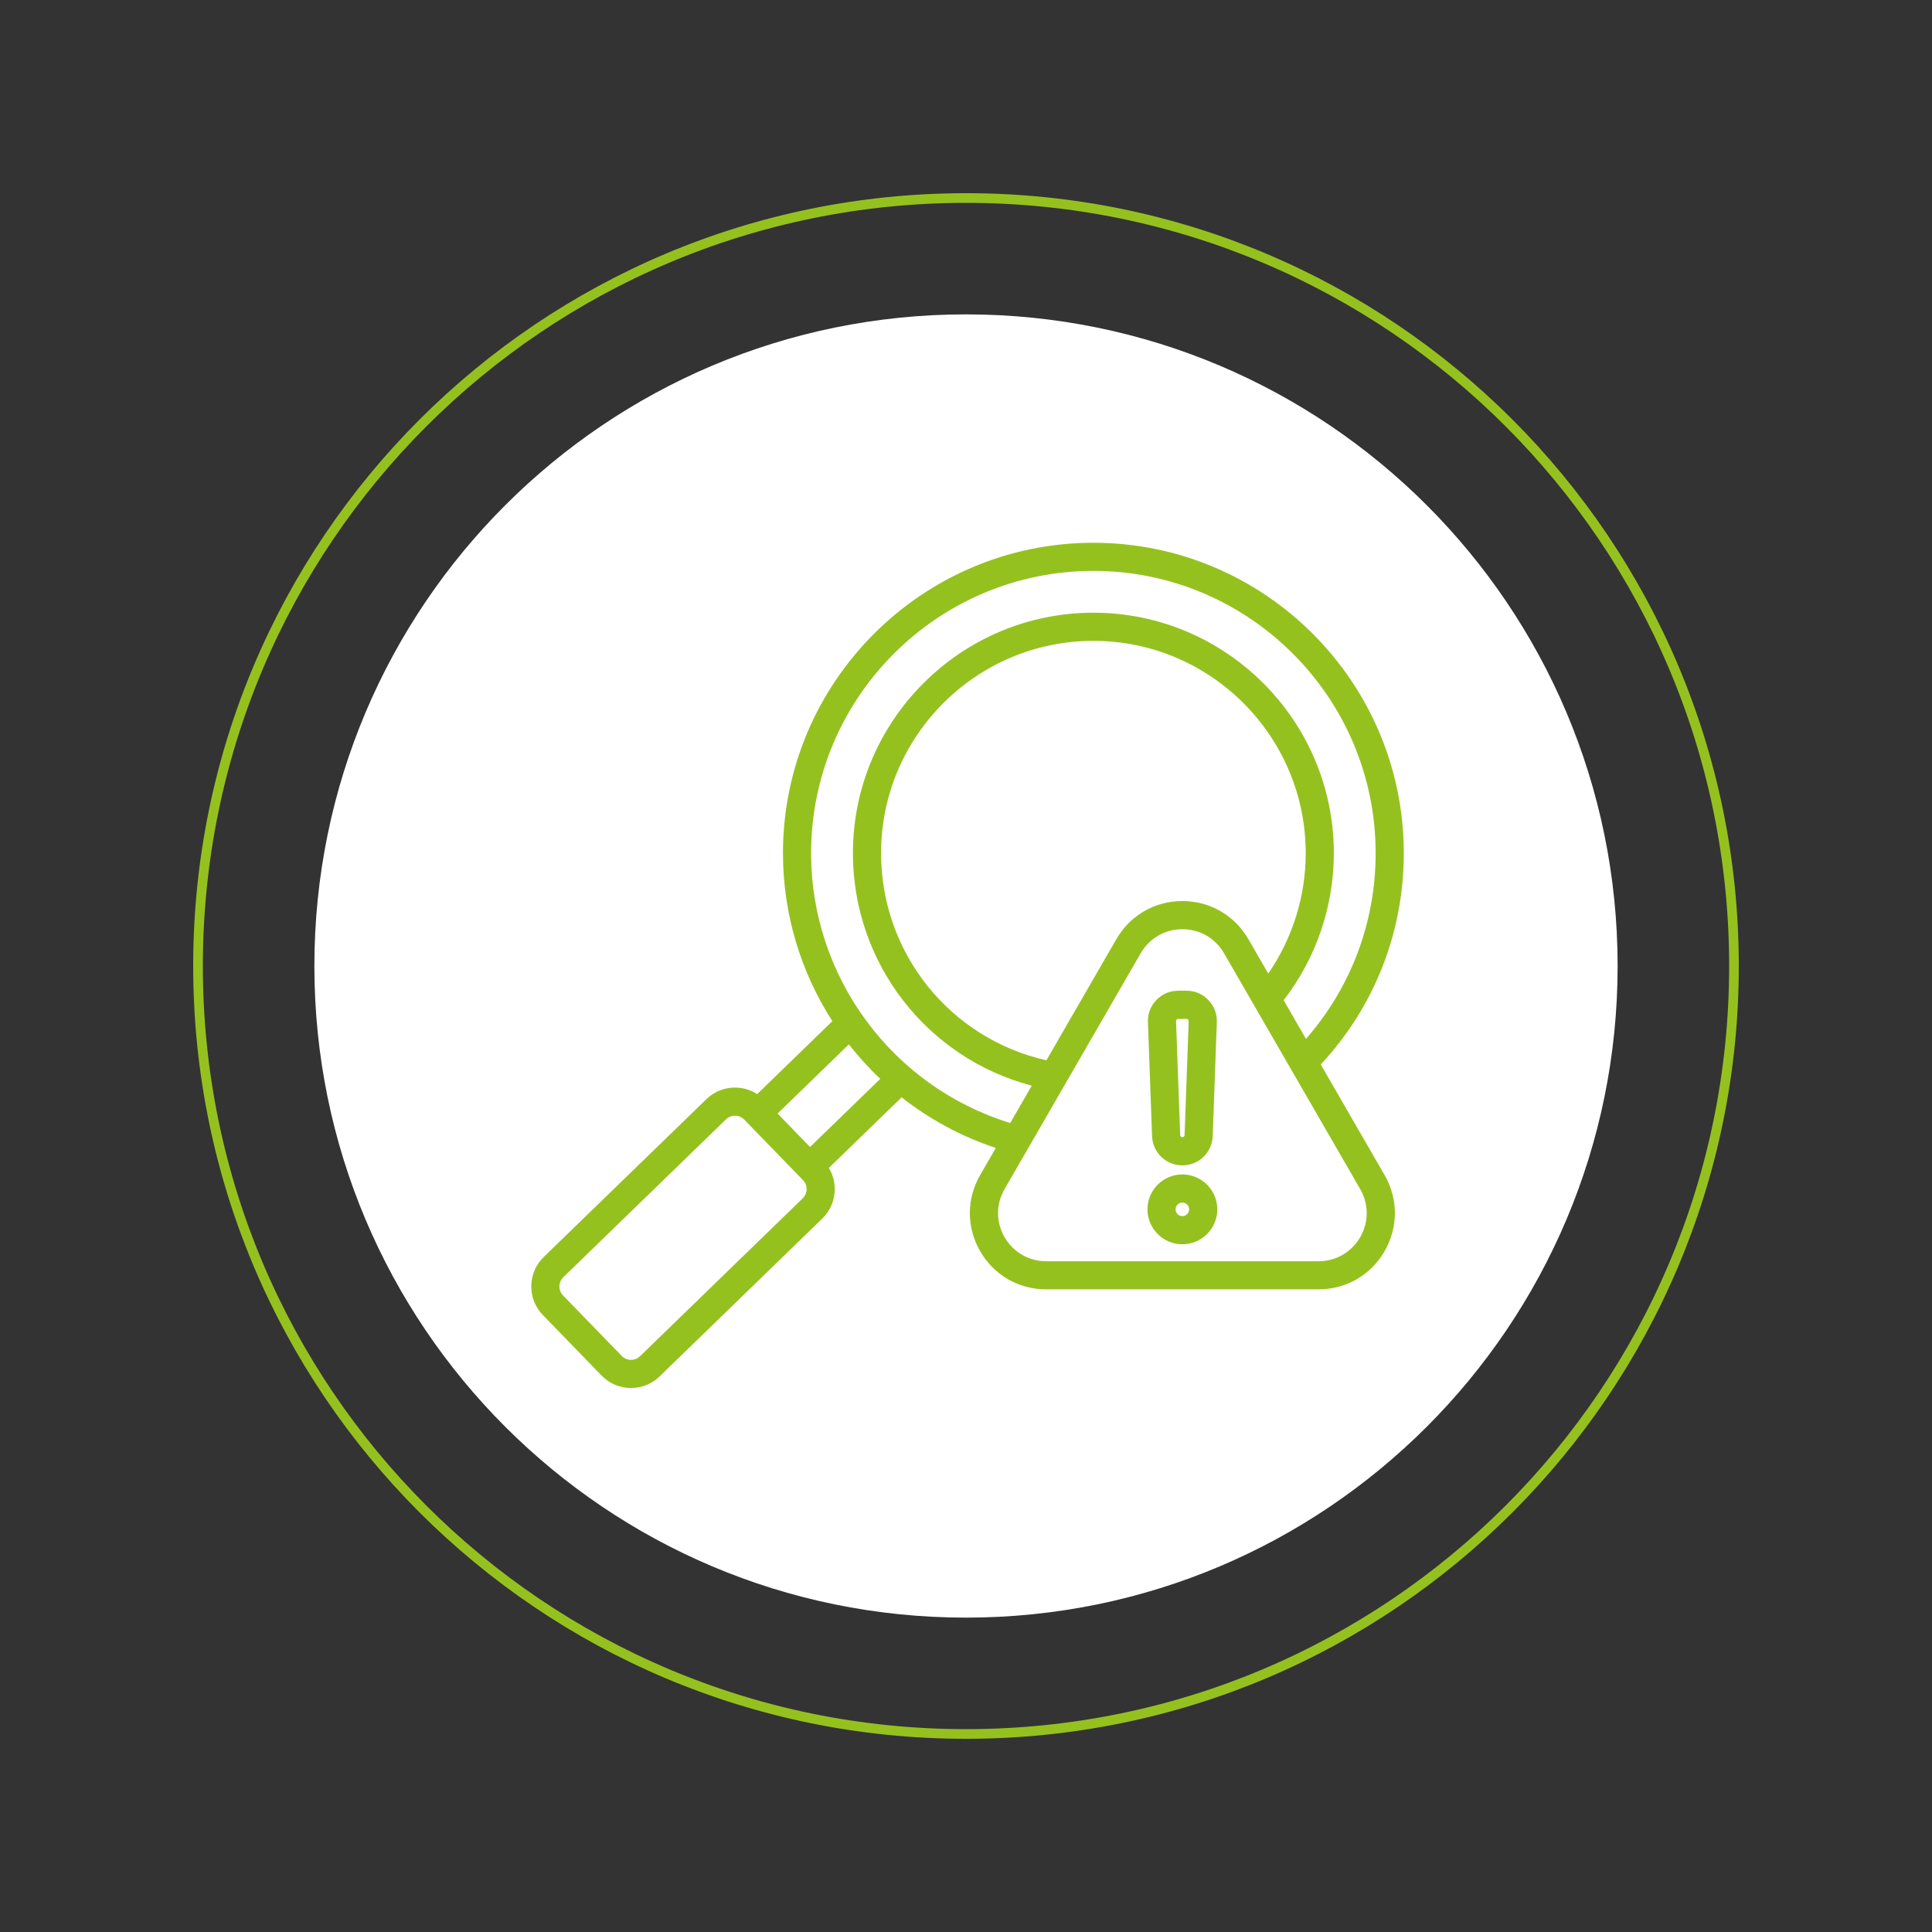 <?xml version="1.0" encoding="UTF-8"?>
<svg xmlns="http://www.w3.org/2000/svg" xmlns:xlink="http://www.w3.org/1999/xlink" width="400" zoomAndPan="magnify" viewBox="0 0 300 300" height="400" preserveAspectRatio="xMidYMid meet" version="1.2">
  <rect x="0" y="0" width="300" height="300" fill="#333333" stroke="none"/>
  <defs>
    <clipPath id="99f8875391">
      <path d="M 30 30 L 270 30 L 270 270 L 30 270 Z M 30 30 "></path>
    </clipPath>
    <clipPath id="72ee045fb0">
      <path d="M 150 30 C 83.727 30 30 83.727 30 150 C 30 216.273 83.727 270 150 270 C 216.273 270 270 216.273 270 150 C 270 83.727 216.273 30 150 30 Z M 150 30 "></path>
    </clipPath>
    <clipPath id="90401aa9a5">
      <path d="M 48.816 48.816 L 251.184 48.816 L 251.184 251.184 L 48.816 251.184 Z M 48.816 48.816 "></path>
    </clipPath>
    <clipPath id="b7b03a9348">
      <path d="M 150 48.816 C 94.117 48.816 48.816 94.117 48.816 150 C 48.816 205.883 94.117 251.184 150 251.184 C 205.883 251.184 251.184 205.883 251.184 150 C 251.184 94.117 205.883 48.816 150 48.816 Z M 150 48.816 "></path>
    </clipPath>
    <clipPath id="4faefde17d">
      <path d="M 82 84.293 L 218 84.293 L 218 215.543 L 82 215.543 Z M 82 84.293 "></path>
    </clipPath>
  </defs>
  <g id="e54ca193c9">
    <g clip-rule="nonzero" clip-path="url(#99f8875391)">
      <g clip-rule="nonzero" clip-path="url(#72ee045fb0)">
        <path style="fill:none;stroke-width:4;stroke-linecap:butt;stroke-linejoin:miter;stroke:#95c11f;stroke-opacity:1;stroke-miterlimit:4;" d="M 160 0 C 71.635 0 -0 71.635 -0 160 C -0 248.365 71.635 320 160 320 C 248.365 320 320 248.365 320 160 C 320 71.635 248.365 0 160 0 Z M 160 0 " transform="matrix(0.75,0,0,0.75,30,30)"></path>
      </g>
    </g>
    <g clip-rule="nonzero" clip-path="url(#90401aa9a5)">
      <g clip-rule="nonzero" clip-path="url(#b7b03a9348)">
        <path style=" stroke:none;fill-rule:nonzero;fill:#ffffff;fill-opacity:1;" d="M 48.816 48.816 L 251.184 48.816 L 251.184 251.184 L 48.816 251.184 Z M 48.816 48.816 "></path>
      </g>
    </g>
    <g clip-rule="nonzero" clip-path="url(#4faefde17d)">
      <path style=" stroke:none;fill-rule:nonzero;fill:#95c11f;fill-opacity:1;" d="M 205.086 165.293 C 213.414 156.348 217.98 144.762 217.98 132.48 C 217.98 105.902 196.359 84.281 169.781 84.281 C 143.203 84.281 121.578 105.902 121.578 132.48 C 121.578 141.98 124.367 150.973 129.25 158.562 L 117.578 169.891 C 116.586 169.254 115.438 168.895 114.227 168.879 C 112.523 168.848 110.91 169.488 109.695 170.672 L 84.426 195.191 C 81.906 197.637 81.844 201.676 84.289 204.195 L 93.414 213.598 C 94.66 214.883 96.32 215.527 97.984 215.527 C 99.582 215.527 101.184 214.934 102.418 213.734 L 127.688 189.215 C 128.906 188.031 129.59 186.441 129.617 184.738 C 129.633 183.527 129.316 182.363 128.707 181.355 L 140.004 170.391 C 144.312 173.785 149.238 176.469 154.629 178.25 L 152.203 182.453 C 150.062 186.16 150.062 190.586 152.203 194.293 C 154.344 198 158.176 200.211 162.457 200.211 L 204.738 200.211 C 209.02 200.211 212.855 198 214.992 194.293 C 217.133 190.586 217.133 186.16 214.992 182.453 Z M 124.645 186.078 L 99.375 210.598 C 98.586 211.363 97.316 211.344 96.551 210.555 L 87.426 201.152 C 86.66 200.363 86.68 199.094 87.469 198.328 L 112.738 173.805 C 113.117 173.438 113.625 173.238 114.16 173.246 C 114.695 173.258 115.195 173.469 115.562 173.848 L 124.688 183.25 C 125.055 183.633 125.254 184.137 125.246 184.672 C 125.238 185.211 125.023 185.707 124.645 186.078 Z M 125.781 178.105 L 120.742 172.91 L 131.812 162.168 C 133.301 164.07 134.926 165.863 136.684 167.527 Z M 125.949 132.48 C 125.949 108.312 145.609 88.648 169.781 88.648 C 193.949 88.648 213.609 108.312 213.609 132.48 C 213.609 143.195 209.785 153.328 202.789 161.316 L 199.324 155.312 C 204.359 148.801 207.117 140.754 207.117 132.48 C 207.117 111.891 190.367 95.141 169.781 95.141 C 149.191 95.141 132.441 111.891 132.441 132.48 C 132.441 149.586 143.949 164.305 160.211 168.582 L 156.867 174.379 C 138.582 168.754 125.949 151.762 125.949 132.48 Z M 162.488 164.641 C 147.52 161.277 136.812 147.988 136.812 132.48 C 136.812 114.301 151.602 99.512 169.781 99.512 C 187.957 99.512 202.75 114.301 202.75 132.48 C 202.75 139.176 200.703 145.703 196.934 151.176 L 193.852 145.836 C 191.711 142.129 187.879 139.914 183.598 139.914 C 179.316 139.914 175.484 142.129 173.344 145.836 Z M 211.211 192.109 C 209.859 194.445 207.441 195.844 204.742 195.844 L 162.457 195.844 C 159.758 195.844 157.34 194.445 155.988 192.109 C 154.637 189.77 154.637 186.977 155.988 184.641 L 177.129 148.02 C 178.48 145.684 180.898 144.285 183.598 144.285 C 186.301 144.285 188.719 145.684 190.066 148.02 L 211.211 184.641 C 212.559 186.977 212.559 189.77 211.211 192.109 Z M 183.598 180.957 C 186.148 180.957 188.215 178.961 188.309 176.414 L 188.949 158.719 C 188.996 157.41 188.539 156.223 187.629 155.281 C 186.723 154.336 185.547 153.84 184.238 153.84 L 182.961 153.84 C 181.648 153.84 180.477 154.336 179.566 155.277 C 178.66 156.223 178.203 157.414 178.25 158.723 L 178.891 176.414 C 178.98 178.961 181.051 180.957 183.598 180.957 Z M 182.715 158.312 C 182.797 158.227 182.84 158.207 182.961 158.207 L 184.238 158.207 C 184.355 158.207 184.402 158.227 184.484 158.312 C 184.566 158.398 184.582 158.445 184.578 158.562 L 183.941 176.254 C 183.934 176.441 183.785 176.586 183.598 176.586 C 183.414 176.586 183.262 176.441 183.258 176.254 L 182.617 158.562 C 182.613 158.445 182.633 158.398 182.715 158.312 Z M 183.598 182.367 C 180.609 182.367 178.176 184.797 178.176 187.789 C 178.176 190.777 180.609 193.211 183.598 193.211 C 186.59 193.211 189.023 190.777 189.023 187.789 C 189.023 184.797 186.59 182.367 183.598 182.367 Z M 183.598 188.84 C 183.02 188.84 182.547 188.367 182.547 187.789 C 182.547 187.207 183.02 186.734 183.598 186.734 C 184.18 186.734 184.652 187.207 184.652 187.789 C 184.652 188.367 184.18 188.84 183.598 188.84 Z M 183.598 188.84 "></path>
    </g>
  </g>
</svg>
